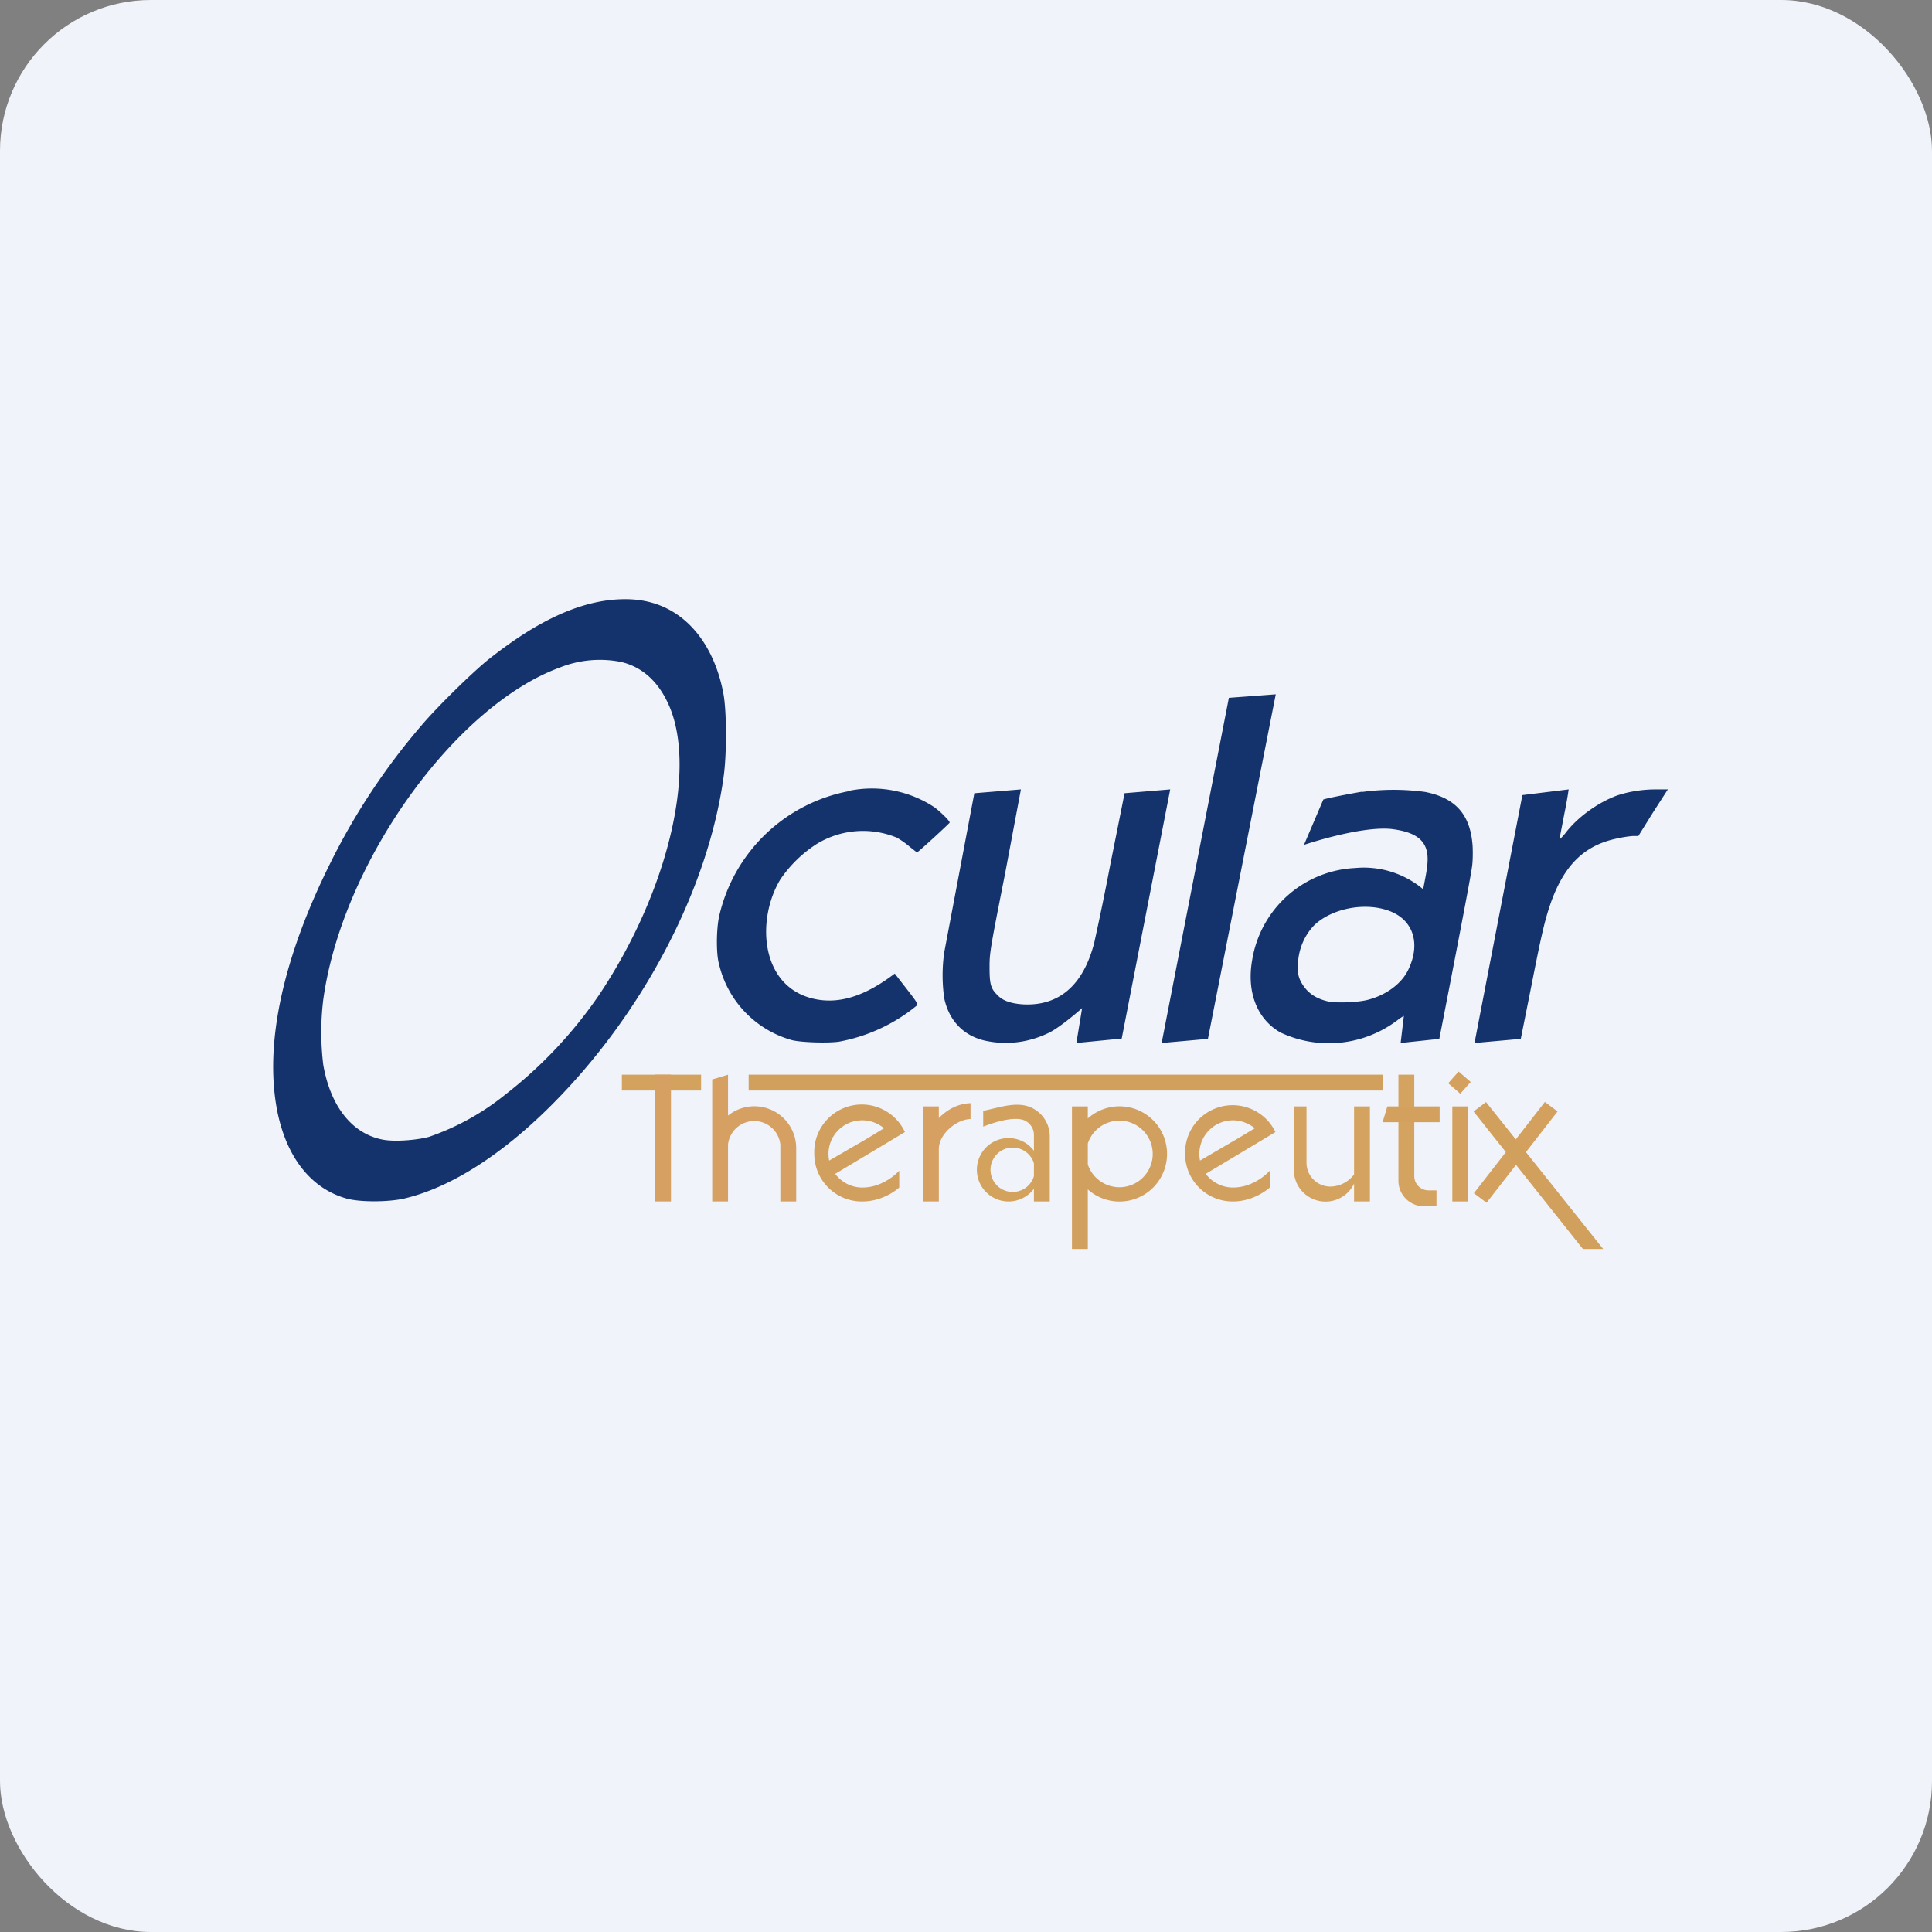 <!-- by FastBull --><svg xmlns="http://www.w3.org/2000/svg" width="64" height="64" viewBox="0 0 64 64"><rect x="0" y="0" width="64" height="64" fill="#808080" stroke="none"/><rect x="0" y="0" width="64" height="64" rx="5" ry="5" fill="#F0F3FA" /><path d="" fill="#eff1fb" /><path d="M 23.225,36.125 L 20.6,36.125 L 20.6,35.6 L 23.225,35.6 L 23.225,36.125 Z" fill="#d3a35d" /><path d="M 16.169,21.855 C 15.623,22.297 14.468,23.43 13.954,24.04 A 21.84,21.84 0 0,0 10.94,28.596 C 9.376,31.736 8.745,34.581 9.187,36.818 C 9.502,38.372 10.331,39.401 11.528,39.716 C 11.969,39.821 12.799,39.821 13.334,39.716 C 14.877,39.37 16.589,38.288 18.269,36.608 C 21.241,33.636 23.445,29.531 23.971,25.73 C 24.076,24.995 24.076,23.546 23.96,22.958 C 23.645,21.299 22.605,19.892 20.81,19.85 C 19.088,19.808 17.471,20.826 16.169,21.855 Z M 20.579,21.929 C 21.241,22.087 21.755,22.527 22.102,23.241 C 23.131,25.331 22.165,29.5 19.834,32.975 A 14.616,14.616 0 0,1 16.736,36.261 A 8.337,8.337 0 0,1 14.216,37.658 C 13.796,37.773 13.061,37.826 12.683,37.752 C 11.675,37.563 10.95,36.66 10.709,35.275 A 8.883,8.883 0 0,1 10.709,33.111 C 11.339,28.555 15.077,23.389 18.532,22.118 A 3.591,3.591 0 0,1 20.579,21.929 Z M 40.708,23.116 L 38.481,34.55 L 40.014,34.413 L 42.261,23 L 40.708,23.116 Z M 54.063,26.224 C 53.885,26.255 53.612,26.328 53.465,26.392 C 52.919,26.612 52.258,27.064 51.848,27.61 C 51.743,27.735 51.659,27.82 51.659,27.799 L 51.827,26.927 A 12.6,12.6 0 0,0 51.964,26.15 L 50.431,26.339 L 48.845,34.55 L 50.378,34.413 L 50.714,32.733 C 51.05,31.022 51.166,30.497 51.376,29.898 C 51.837,28.607 52.531,27.977 53.612,27.767 C 53.801,27.725 54.032,27.694 54.116,27.694 L 54.273,27.694 L 54.757,26.916 L 55.25,26.15 L 54.809,26.15 A 4.2,4.2 0 0,0 54.063,26.224 Z M 28.149,26.203 A 5.449,5.449 0 0,0 23.823,30.35 C 23.729,30.77 23.718,31.61 23.823,31.956 A 3.423,3.423 0 0,0 26.238,34.456 C 26.532,34.529 27.383,34.56 27.782,34.508 A 5.66,5.66 0 0,0 30.355,33.322 C 30.418,33.269 30.407,33.237 30.04,32.765 L 29.64,32.251 C 28.863,32.839 27.939,33.322 26.931,33.08 C 25.178,32.66 25.052,30.455 25.85,29.132 A 4.2,4.2 0 0,1 27.058,27.956 A 2.94,2.94 0 0,1 29.703,27.746 C 29.819,27.809 30.018,27.945 30.134,28.05 L 30.375,28.239 C 30.407,28.239 31.436,27.294 31.457,27.253 C 31.478,27.21 31.205,26.938 30.963,26.748 A 3.759,3.759 0 0,0 28.149,26.192 Z M 45.128,26.224 C 44.635,26.308 43.9,26.454 43.837,26.486 L 43.196,27.988 C 43.196,27.988 45.054,27.358 46.094,27.462 C 46.693,27.536 47.039,27.704 47.197,28.009 C 47.312,28.239 47.322,28.512 47.228,29.017 L 47.144,29.457 L 47.039,29.373 A 3.055,3.055 0 0,0 44.897,28.754 A 3.633,3.633 0 0,0 41.484,31.778 C 41.285,32.859 41.642,33.763 42.419,34.203 A 3.769,3.769 0 0,0 46.252,33.825 C 46.388,33.721 46.504,33.647 46.504,33.657 L 46.398,34.55 L 47.679,34.413 C 47.679,34.413 48.719,29.101 48.761,28.723 C 48.792,28.534 48.792,28.198 48.782,28.019 C 48.709,26.99 48.225,26.433 47.207,26.234 A 7.739,7.739 0 0,0 45.128,26.234 Z M 32.276,26.276 L 31.279,31.547 A 5.407,5.407 0 0,0 31.279,33.069 C 31.436,33.804 31.909,34.298 32.602,34.466 C 33.337,34.634 34.082,34.539 34.764,34.203 C 35.174,33.993 35.846,33.395 35.846,33.395 L 35.657,34.55 L 37.158,34.403 L 38.765,26.15 L 37.253,26.276 L 36.77,28.691 A 87.517,87.517 0 0,1 36.245,31.242 C 35.877,32.65 35.069,33.343 33.861,33.269 C 33.462,33.237 33.2,33.143 33.022,32.944 C 32.812,32.733 32.78,32.576 32.78,32.02 C 32.78,31.558 32.812,31.379 33.294,28.943 L 33.819,26.15 L 32.286,26.276 Z M 45.916,30.14 C 46.787,30.402 47.092,31.211 46.651,32.124 C 46.43,32.587 45.916,32.965 45.306,33.122 C 44.971,33.206 44.34,33.227 44.047,33.185 C 43.584,33.09 43.291,32.88 43.102,32.534 A 0.913,0.913 0 0,1 42.996,31.988 C 42.996,31.484 43.206,30.97 43.563,30.623 C 44.13,30.108 45.139,29.898 45.916,30.14 Z" fill="#14336c" /><path d="M 22.227,35.6 L 22.227,39.8 L 21.703,39.8 L 21.703,35.6 L 22.227,35.6 Z M 24.117,36.955 L 24.117,35.6 L 23.593,35.758 L 23.593,39.8 L 24.117,39.8 L 24.117,37.91 A 0.872,0.872 0 0,1 25.85,37.91 L 25.85,39.8 L 26.375,39.8 L 26.375,38.036 A 1.386,1.386 0 0,0 24.117,36.955 Z M 31.1,37.038 C 31.373,36.755 31.741,36.556 32.15,36.545 L 32.15,37.07 C 31.72,37.07 31.1,37.542 31.1,38.068 L 31.1,39.8 L 30.575,39.8 L 30.575,36.65 L 31.1,36.65 L 31.1,37.038 Z" fill="#d5a061" /><path fill-rule="evenodd" d="M 33.41,39.8 A 1.05,1.05 0 1,0 33.41,37.7 A 1.05,1.05 0 0,0 33.41,39.8 Z M 33.547,39.485 A 0.735,0.735 0 1,0 33.547,38.015 A 0.735,0.735 0 0,0 33.547,39.485 Z" fill="#d3a35d" /><path d="M 32.57,36.797 L 32.57,37.322 C 32.57,37.322 33.62,36.881 34.008,37.154 A 0.525,0.525 0 0,1 34.25,37.574 L 34.25,39.8 L 34.775,39.8 L 34.775,37.648 A 1.05,1.05 0 0,0 34.145,36.681 C 33.651,36.471 33.063,36.703 32.57,36.797 Z" fill="#d3a15e" /><path fill-rule="evenodd" d="M 28.57,39.338 C 29.294,39.338 29.788,38.782 29.788,38.782 L 29.788,39.338 C 29.788,39.338 29.294,39.8 28.57,39.8 A 1.575,1.575 0 0,1 26.974,38.225 A 1.575,1.575 0 0,1 29.977,37.501 L 27.666,38.886 C 27.877,39.16 28.192,39.338 28.57,39.338 Z M 29.284,37.374 L 28.769,37.69 L 27.467,38.446 A 1.113,1.113 0 0,1 28.57,37.112 C 28.843,37.112 29.095,37.217 29.284,37.374 Z M 40.844,39.338 C 41.579,39.338 42.062,38.782 42.062,38.782 L 42.062,39.338 C 42.062,39.338 41.569,39.8 40.844,39.8 A 1.575,1.575 0 0,1 39.258,38.225 A 1.575,1.575 0 0,1 42.251,37.501 L 39.941,38.886 C 40.151,39.16 40.477,39.338 40.844,39.338 Z M 41.569,37.374 L 41.044,37.69 L 39.752,38.446 A 1.113,1.113 0 0,1 40.844,37.112 C 41.117,37.112 41.369,37.217 41.569,37.374 Z M 38.66,38.225 A 1.575,1.575 0 0,1 36.035,39.401 L 36.035,41.375 L 35.51,41.375 L 35.51,36.65 L 36.035,36.65 L 36.035,37.049 A 1.575,1.575 0 0,1 38.66,38.225 Z M 36.035,38.572 L 36.035,37.879 A 1.103,1.103 0 1,1 36.035,38.572 Z" fill="#d2a05e" /><path d="M 42.86,36.65 L 43.28,36.65 L 43.28,38.519 C 43.28,38.96 43.648,39.317 44.089,39.306 C 44.404,39.296 44.676,39.139 44.855,38.907 L 44.855,36.65 L 45.38,36.65 L 45.38,39.8 L 44.855,39.8 L 44.855,39.212 A 1.05,1.05 0 0,1 42.86,38.75 L 42.86,36.65 Z M 46.85,35.6 L 46.325,35.6 L 46.325,39.117 C 46.325,39.58 46.703,39.958 47.165,39.958 L 47.585,39.958 L 47.585,39.432 L 47.322,39.432 A 0.472,0.472 0 0,1 46.85,38.96 L 46.85,35.6 Z" fill="#d5a360" /><path d="M 45.958,36.65 L 47.69,36.65 L 47.69,37.175 L 45.8,37.175 L 45.958,36.65 Z M 48.11,36.65 L 48.635,36.65 L 48.635,39.8 L 48.11,39.8 Z M 47.974,35.883 L 48.32,35.495 L 48.719,35.842 L 48.373,36.23 L 47.974,35.883 Z M 51.176,36.503 L 51.596,36.818 L 49.244,39.842 L 48.824,39.527 L 51.176,36.503 Z" fill="#d3a15d" /><path d="M 49.233,36.503 L 48.813,36.818 L 52.436,41.375 L 53.108,41.375 L 49.223,36.503 Z M 24.8,35.6 L 45.8,35.6 L 45.8,36.125 L 24.8,36.125 Z" fill="#d2a05d" /></svg>